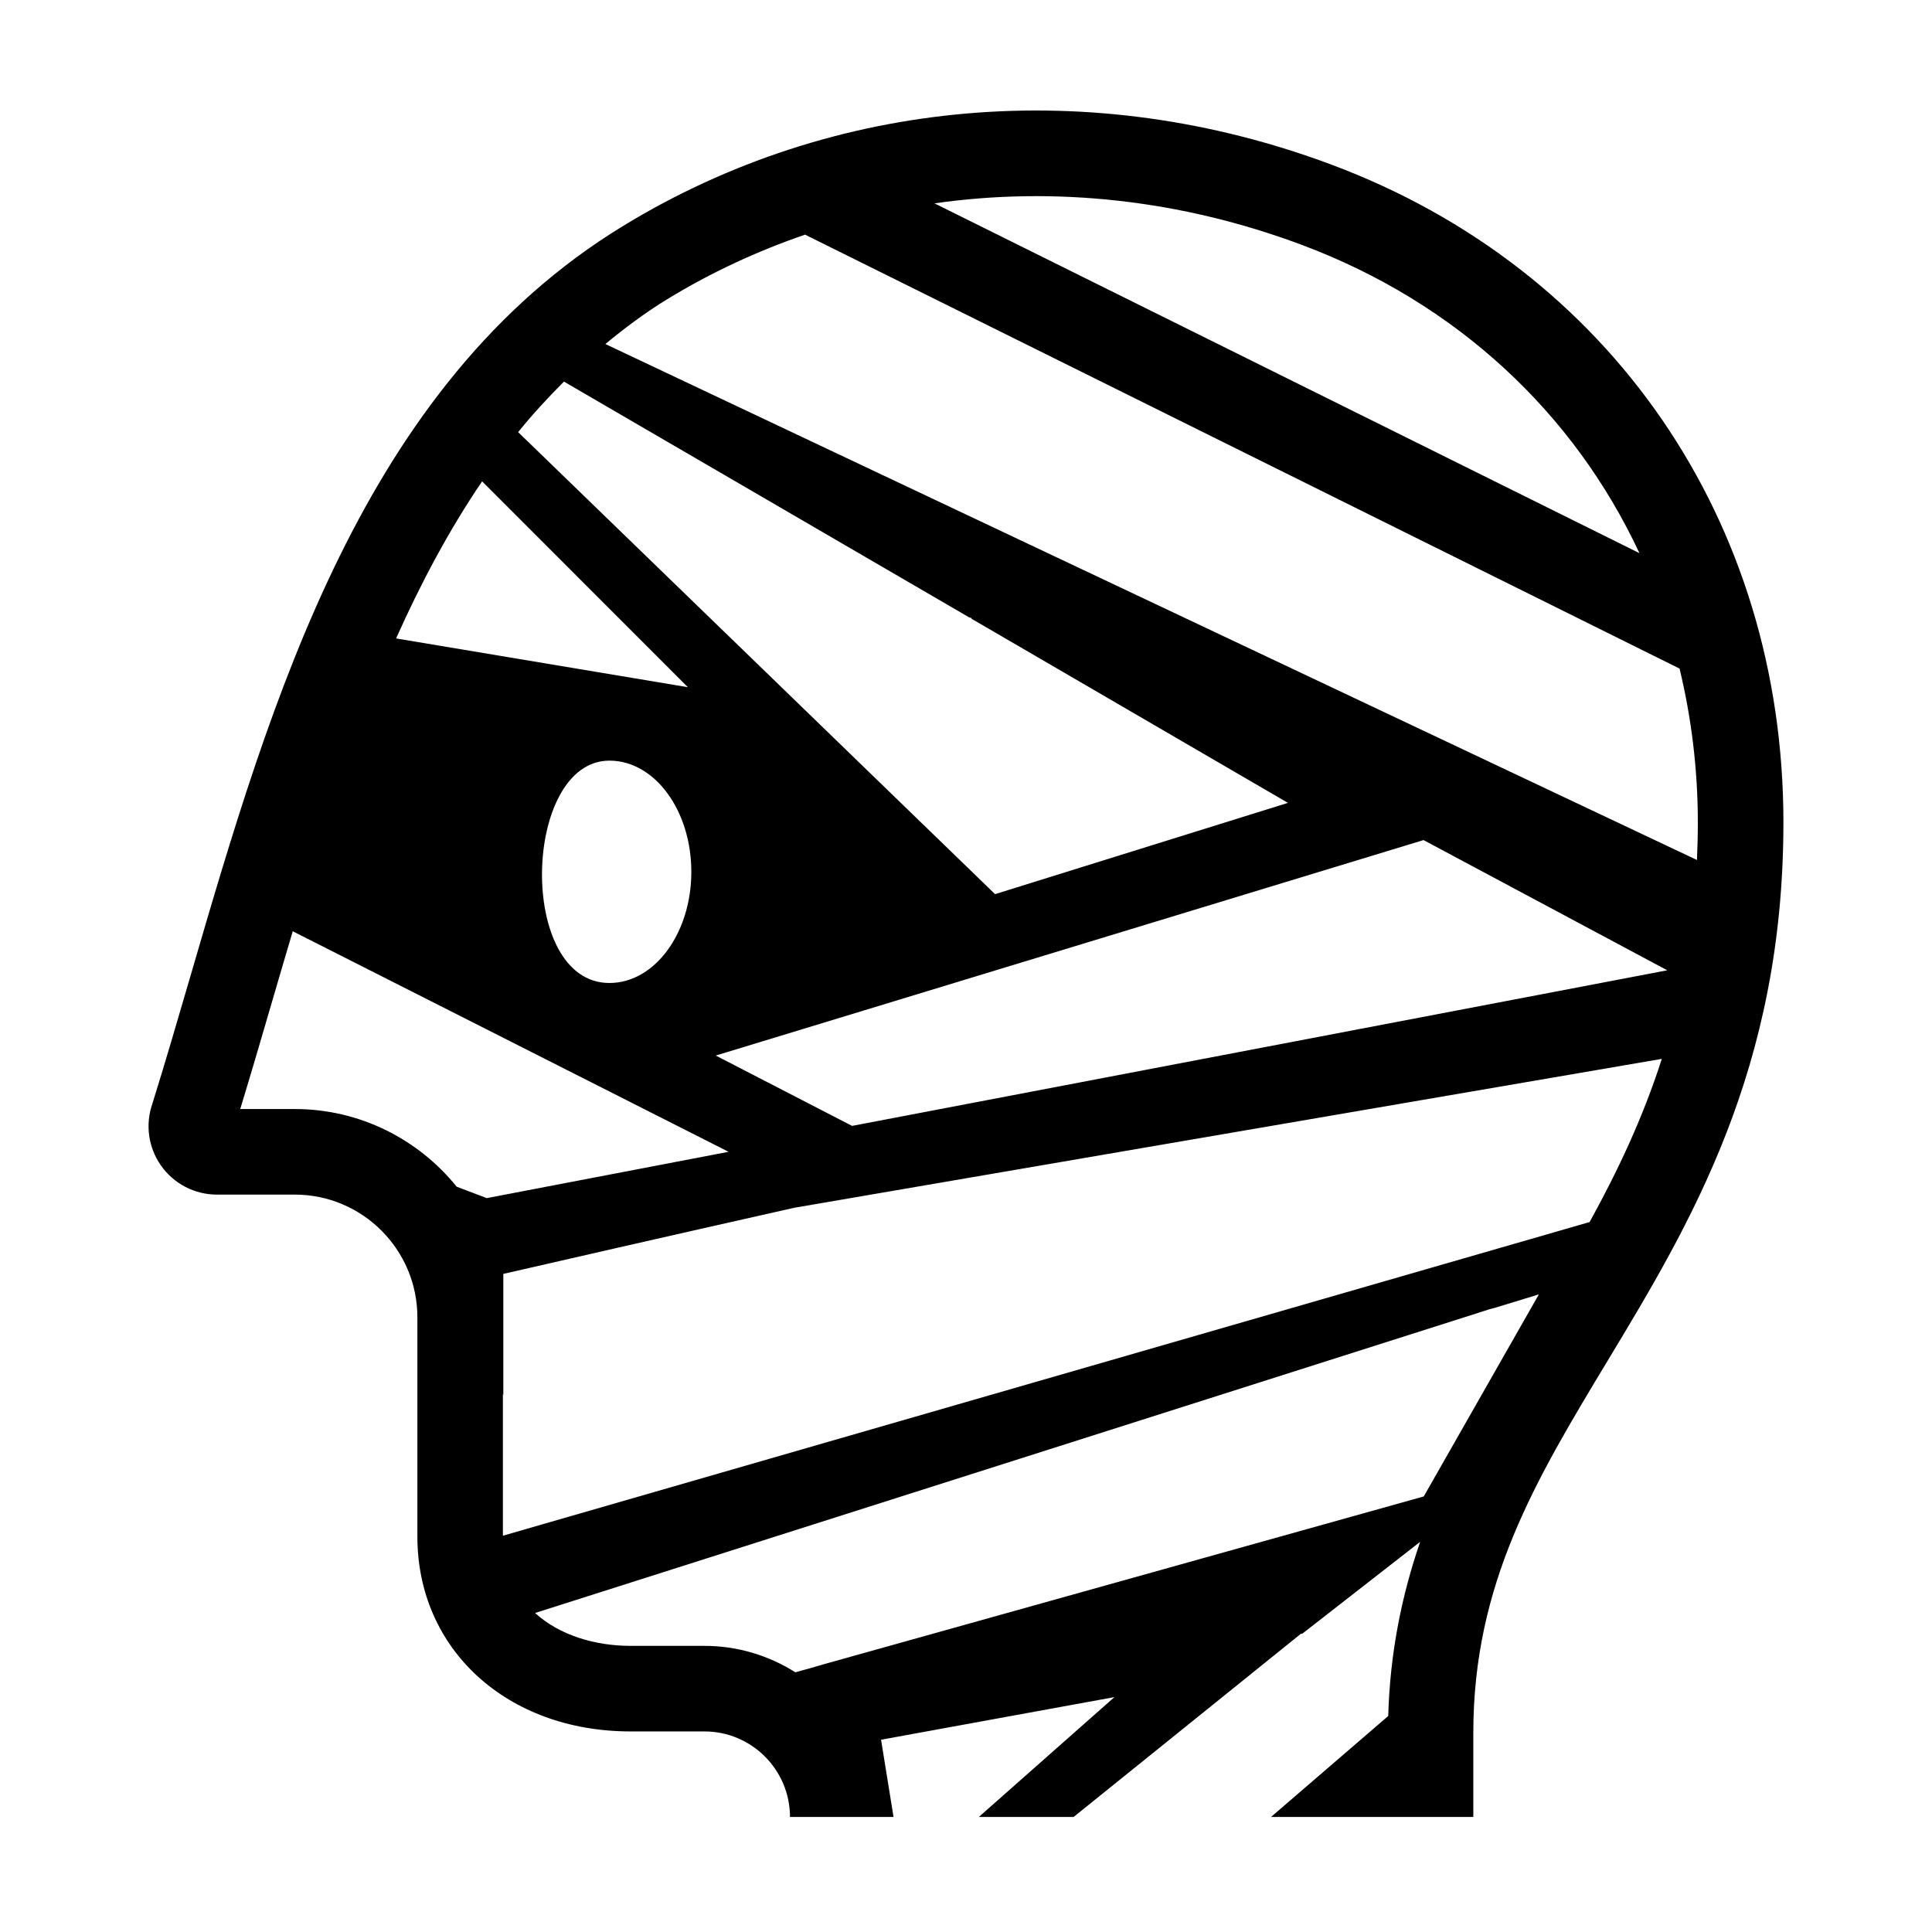 <?xml version="1.0" encoding="UTF-8"?>
<!-- Uploaded to: SVG Repo, www.svgrepo.com, Generator: SVG Repo Mixer Tools -->
<svg fill="#000000" width="800px" height="800px" version="1.1" viewBox="144 144 512 512" xmlns="http://www.w3.org/2000/svg">
 <path d="m304.43 235.17c5.176-4.277 10.578-8.32 16.422-11.895 11.609-7.086 23.852-12.75 36.5-17.09l231.75 115c3.133 13.012 4.84 26.648 4.84 40.785 0 3.394-0.094 6.688-0.23 9.938zm281.41 165.97-216.03 41.234-36.129-18.641 187.57-57.102 64.594 34.508zm-20.586 66.719-287.98 83.121v-37.656l0.109 0.453v-32.18c13.242-3.039 42.062-9.645 77.055-17.516l229.96-39.469c-5.094 15.852-11.809 29.961-19.141 43.246zm-43.945 72.715-159.09 44.492 0.016-0.008-0.016 0.008c-2.519 0.758-4.992 1.449-7.441 2.109-6.992-4.406-15.23-7.004-24.086-7.004h-19.574c-9.387 0-18.809-2.785-25.32-8.711 35.051-11.152 247.67-78.82 247.87-78.879h0.008l4.488-1.441 0.305-0.102 1.738-0.465 11.605-3.547zm-256.29-82.086c-10.125-12.535-25.594-20.582-42.918-20.582h-14.441c0.156-0.52 0.312-1.062 0.48-1.582 2.699-8.859 5.336-17.883 8.09-27.344 1.754-5.996 3.531-12.078 5.352-18.184l115.5 58.445-64.086 12.277zm62.188-83.445c0 16.266-9.711 29.457-21.695 29.461-24.613 0-23.051-58.926 0-58.926 11.98 0 21.695 13.191 21.695 29.465zm-55.445-103.48 54.531 54.555-77.324-12.926c6.57-14.711 14.047-28.746 22.793-41.629zm21.695-26.43 107.3 62.434c0.219 0.074 0.457 0.152 0.672 0.227l0.008 0.164 83.879 48.812-77.617 24.191-126.39-122.44c3.801-4.711 7.894-9.133 12.145-13.391zm195.5-36.25c41.031 15.348 72.16 44.543 89.512 81.711l-186.83-92.703c31.938-4.559 65.305-0.977 97.316 10.992zm7.941-21.234c-63.535-23.766-132.02-17.828-187.86 16.285-68.895 42.062-93.152 125.28-114.56 198.7-3.457 11.84-6.719 23.031-10.117 33.918-1.895 5.465-1.055 11.531 2.266 16.285 3.387 4.852 8.945 7.746 14.852 7.746h20.629c17.926 0 32.5 14.582 32.5 32.5v58.125c0 29.926 23.77 51.641 56.512 51.641h19.574c12.488 0 22.656 10.168 22.656 22.664h7.293v0.004h20.152l-3.309-20.469 61.844-11.293-35.934 31.762h25.117l50.188-40.445v-0.008l10.031-8.078 0.418-0.062 31.207-24.324c-4.812 14-7.984 29.18-8.465 46.16l-31.066 26.758h48.336v-0.004h5.281v-22.289c0-39.602 16.504-66.961 35.613-98.641 21.832-36.195 46.566-77.219 46.566-142.61 0-79.906-45.875-146.7-119.72-174.32z" fill-rule="evenodd"/>
</svg>